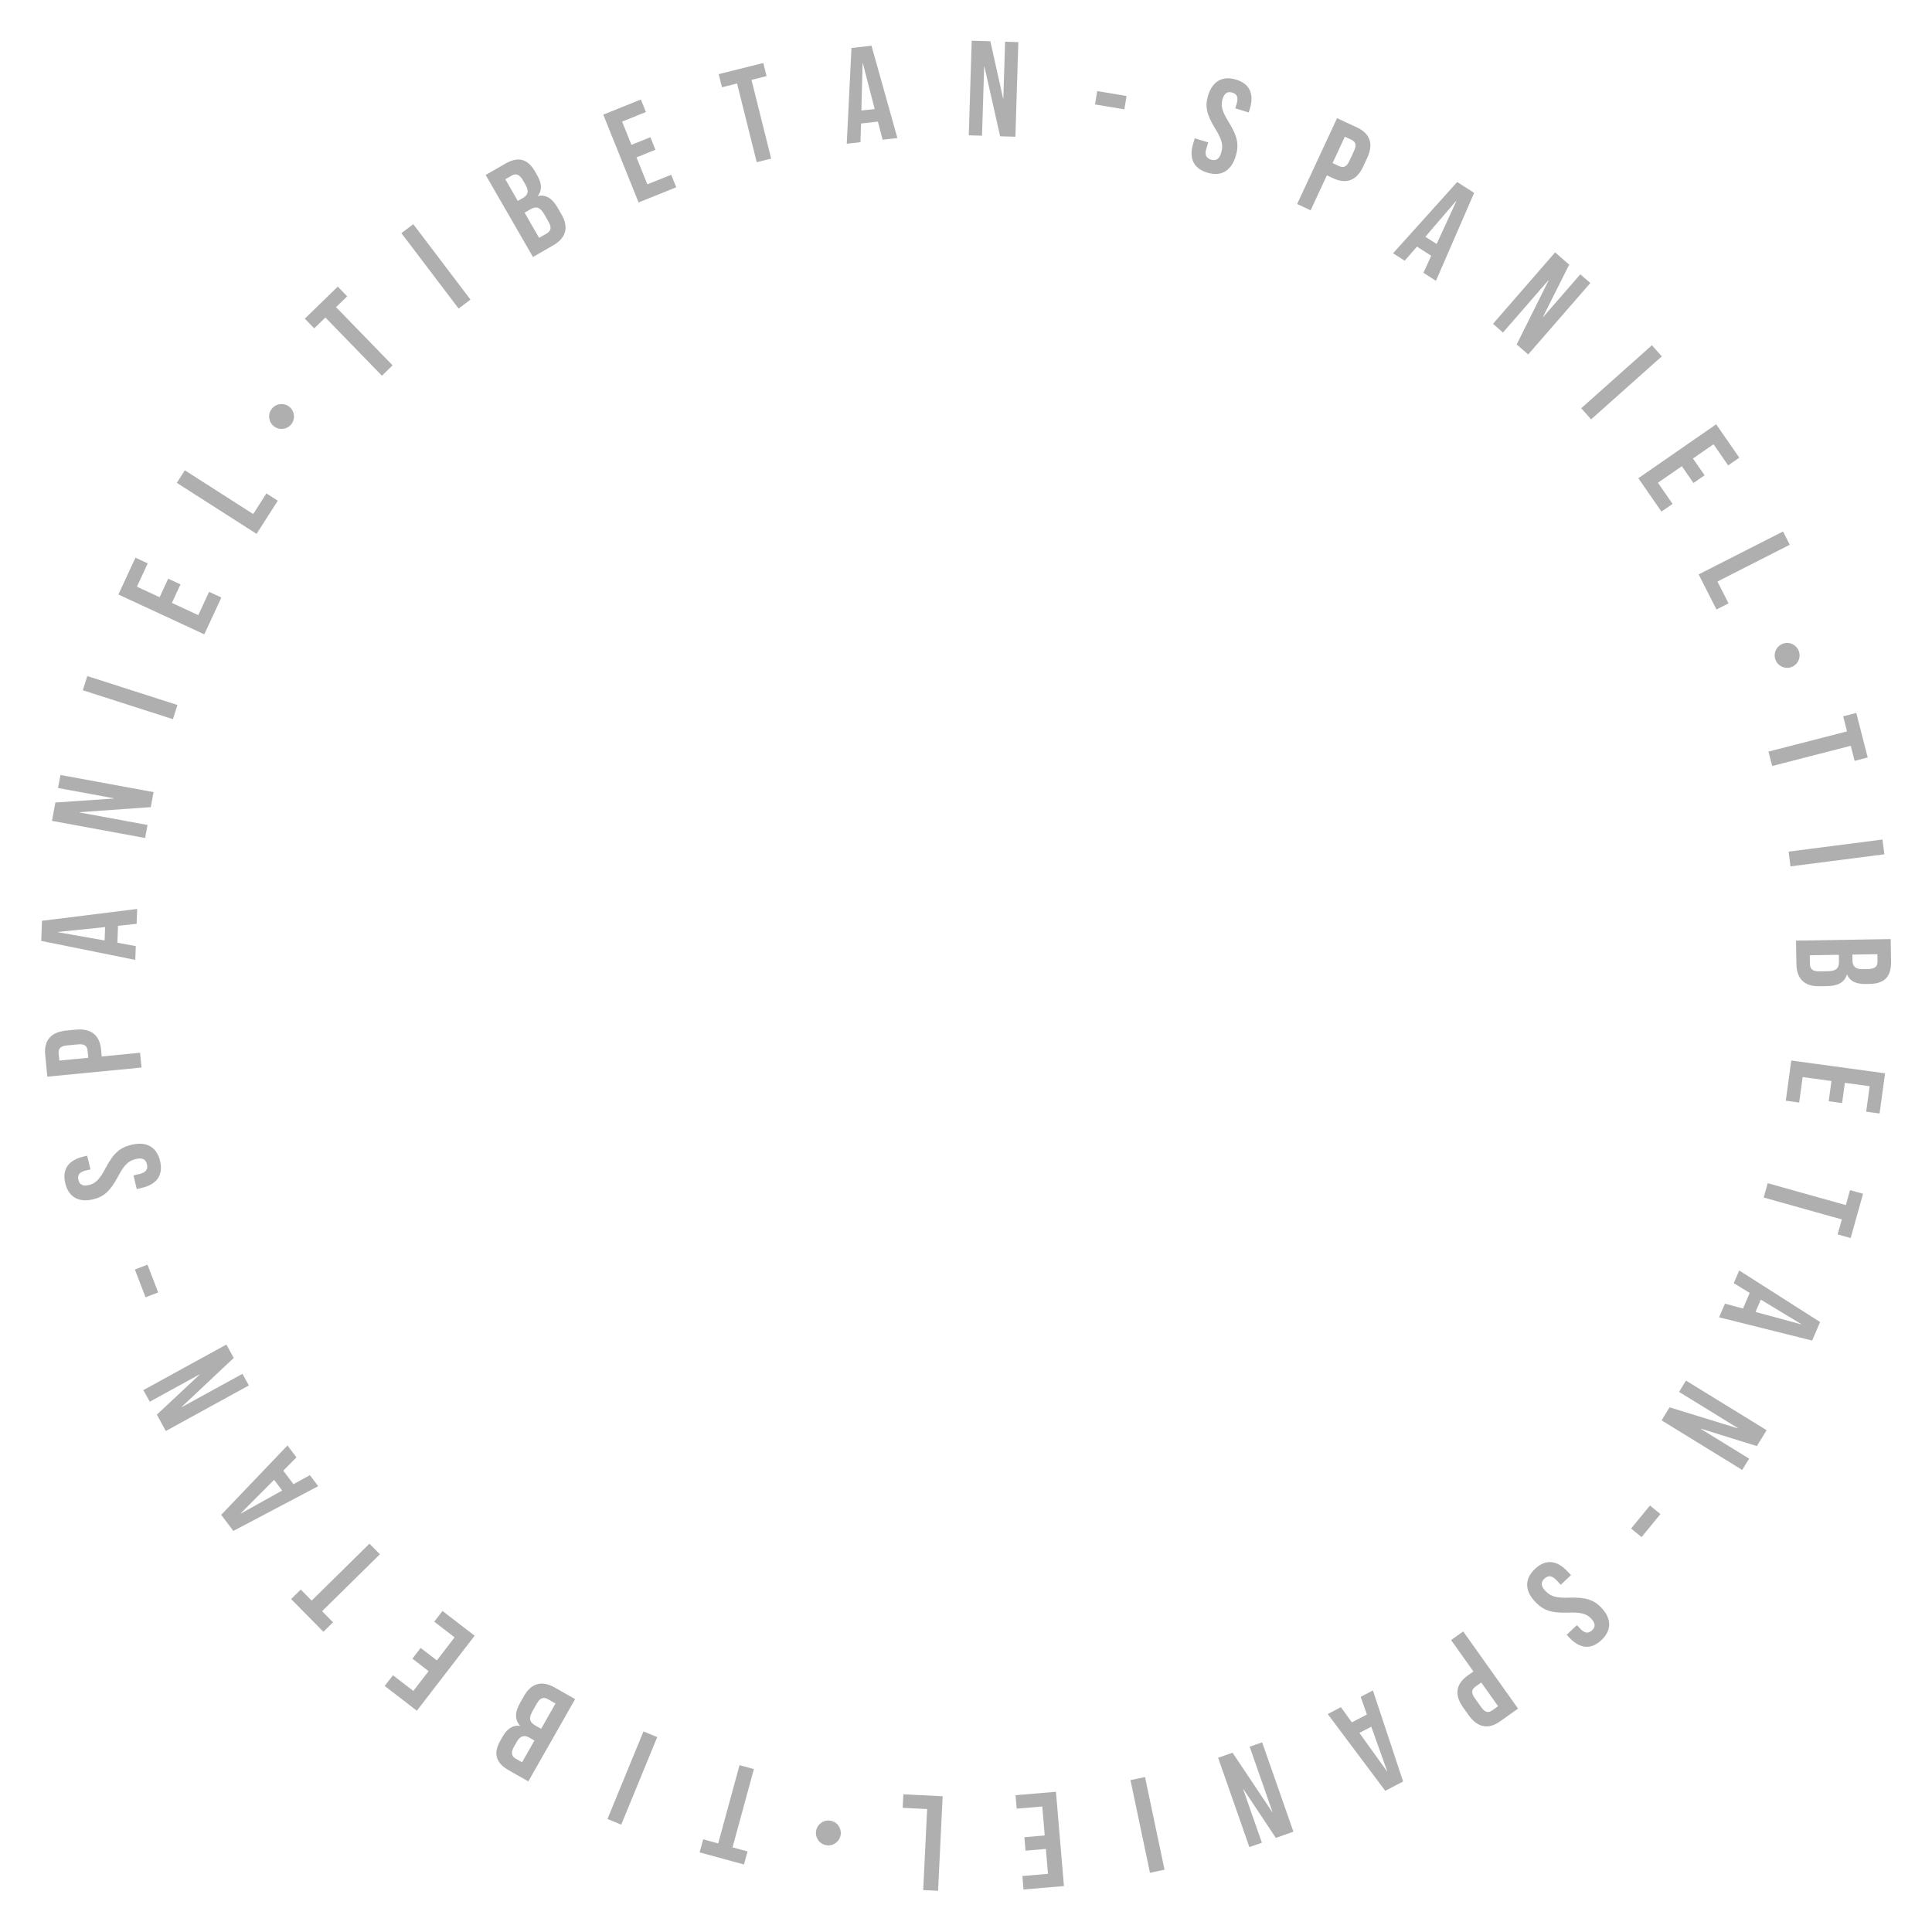 <?xml version="1.0" encoding="UTF-8"?>
<svg id="_レイヤー_1" data-name="レイヤー_1" xmlns="http://www.w3.org/2000/svg" version="1.1" viewBox="0 0 400 400">
  <!-- Generator: Adobe Illustrator 29.6.0, SVG Export Plug-In . SVG Version: 2.1.1 Build 207)  -->
  <defs>
    <style>
      .st0 {
        fill: #afafaf;
      }
    </style>
  </defs>
  <path class="st0" d="M67.366,65.741l-2.31,2.244-1.952-2.008,6.828-6.636,1.951,2.008-2.31,2.244,11.71,12.048-2.209,2.147-11.709-12.048Z"/>
  <path class="st0" d="M83.108,48.273l2.454-1.861,11.846,15.616-2.454,1.861-11.846-15.616Z"/>
  <path class="st0" d="M100.553,36.228l4.027-2.323c2.766-1.595,4.696-.995,6.207,1.625l.392.679c1.008,1.747,1.104,3.146.194,4.317l.028.048c1.711-.34,2.997.6,4.032,2.395l.84,1.456c1.511,2.62.939,4.825-1.729,6.364l-4.197,2.42-9.794-16.983ZM108.252,41.001c.995-.574,1.35-1.36.566-2.719l-.546-.946c-.7-1.213-1.42-1.509-2.366-.963l-1.286.741,2.589,4.489,1.043-.602ZM113.146,48.364c.897-.518,1.145-1.21.417-2.472l-.854-1.48c-.909-1.577-1.699-1.769-2.912-1.069l-1.188.686,3.008,5.216,1.529-.881Z"/>
  <path class="st0" d="M124.898,23.734l7.791-3.136,1.045,2.597-4.934,1.986,1.934,4.805,3.921-1.578,1.046,2.597-3.922,1.579,2.247,5.583,4.935-1.986,1.045,2.597-7.791,3.136-7.316-18.179Z"/>
  <path class="st0" d="M152.6,17.285l-3.124.781-.679-2.716,9.234-2.309.679,2.716-3.123.781,4.074,16.296-2.988.747-4.073-16.296Z"/>
  <path class="st0" d="M176.291,9.932l4.145-.466,5.36,19.115-3.06.344-.991-3.804.006.056-3.477.391-.128,3.874-2.837.319.981-19.828ZM181.093,22.574l-2.445-9.471-.056.006-.253,9.775,2.754-.31Z"/>
  <path class="st0" d="M201.182,8.425l3.862.12,2.63,11.819.056.001.364-11.726,2.743.085-.609,19.589-3.162-.099-3.249-14.415-.057-.001-.444,14.3-2.742-.085.608-19.589Z"/>
  <path class="st0" d="M227.167,18.86l6.076,1.011-.459,2.762-6.076-1.011.459-2.762Z"/>
  <path class="st0" d="M247.039,29.707l.325-1.072,2.787.847-.392,1.286c-.407,1.34.036,2.001.974,2.287s1.674-.018,2.098-1.411c.473-1.554.185-2.725-1.231-5-1.805-2.92-2.145-4.692-1.492-6.835.896-2.947,2.944-4.198,5.812-3.326s3.766,3.019,2.854,6.02l-.236.777-2.787-.847.294-.965c.407-1.339.026-2.012-.912-2.297-.938-.285-1.628.061-2.02,1.347-.415,1.367-.101,2.545,1.315,4.82,1.805,2.92,2.126,4.657,1.417,6.988-.929,3.054-3.005,4.296-5.898,3.417s-3.819-3.035-2.906-6.036Z"/>
  <path class="st0" d="M276.825,24.465l4.113,1.913c2.793,1.299,3.443,3.486,2.12,6.33l-.814,1.752c-1.323,2.844-3.414,3.755-6.207,2.456l-1.32-.614-3.366,7.236-2.793-1.299,8.268-17.773ZM277.217,34.376c.889.414,1.561.231,2.15-1.038l.98-2.107c.591-1.27.297-1.9-.592-2.313l-1.32-.614-2.539,5.459,1.32.614Z"/>
  <path class="st0" d="M301.7,37.682l3.508,2.255-7.911,18.207-2.59-1.665,1.633-3.575-.03.047-2.943-1.892-2.545,2.923-2.401-1.544,13.28-14.755ZM297.441,50.517l4.084-8.888-.048-.03-6.367,7.419,2.331,1.499Z"/>
  <path class="st0" d="M321.97,52.255l2.916,2.535-5.436,10.821.042.037,7.697-8.855,2.071,1.8-12.86,14.793-2.388-2.076,6.599-13.225-.043-.037-9.388,10.799-2.071-1.8,12.86-14.793Z"/>
  <path class="st0" d="M342.009,71.482l2.049,2.299-14.633,13.042-2.05-2.3,14.634-13.042Z"/>
  <path class="st0" d="M355.319,87.85l4.784,6.908-2.303,1.595-3.03-4.375-4.26,2.95,2.408,3.477-2.303,1.594-2.407-3.477-4.951,3.428,3.03,4.375-2.303,1.594-4.784-6.908,16.118-11.162Z"/>
  <path class="st0" d="M369.158,110.037l1.396,2.746-14.979,7.617,2.298,4.518-2.496,1.27-3.694-7.264,17.475-8.887Z"/>
  <path class="st0" d="M370.918,138.1c-1.332.504-2.814-.164-3.319-1.496s.164-2.815,1.496-3.319c1.333-.504,2.815.164,3.319,1.496.522,1.379-.211,2.833-1.496,3.319Z"/>
  <path class="st0" d="M382.41,151.428l-.802-3.118,2.712-.698,2.37,9.219-2.711.697-.802-3.118-16.27,4.184-.767-2.983,16.269-4.184Z"/>
  <path class="st0" d="M389.748,173.818l.393,3.055-19.439,2.5-.393-3.055,19.439-2.5Z"/>
  <path class="st0" d="M391.446,194.426l.075,4.648c.053,3.192-1.409,4.588-4.433,4.638l-.784.013c-2.017.033-3.286-.562-3.869-1.925l-.056.001c-.533,1.661-1.979,2.328-4.051,2.362l-1.68.027c-3.023.05-4.674-1.52-4.725-4.6l-.079-4.844,19.601-.32ZM374.725,199.545c.017,1.036.502,1.588,1.958,1.564l1.708-.028c1.819-.029,2.37-.626,2.347-2.027l-.022-1.372-6.02.098.029,1.764ZM383.536,198.841c.019,1.148.534,1.839,2.102,1.814l1.093-.018c1.399-.022,2.008-.509,1.99-1.601l-.024-1.484-5.18.085.02,1.204Z"/>
  <path class="st0" d="M390.282,222.217l-1.136,8.322-2.774-.378.72-5.271-5.133-.7-.571,4.189-2.773-.379.571-4.188-5.964-.813-.72,5.271-2.773-.378,1.135-8.322,19.419,2.648Z"/>
  <path class="st0" d="M382.16,249.503l.869-3.101,2.696.755-2.568,9.168-2.696-.756.869-3.101-16.178-4.532.831-2.966,16.177,4.532Z"/>
  <path class="st0" d="M376.83,273.713l-1.648,3.833-19.27-4.811,1.217-2.83,3.798,1.023-.052-.022,1.383-3.216-3.303-2.03,1.128-2.624,16.747,10.677ZM363.462,271.623l9.443,2.566.022-.051-8.37-5.062-1.096,2.547Z"/>
  <path class="st0" d="M365.761,296.104l-2.023,3.291-11.562-3.592-.029.048,9.993,6.144-1.438,2.338-16.694-10.265,1.657-2.695,14.122,4.345.029-.047-12.187-7.493,1.437-2.338,16.695,10.265Z"/>
  <path class="st0" d="M343.772,313.47l-3.9,4.77-2.168-1.772,3.9-4.771,2.168,1.773Z"/>
  <path class="st0" d="M324.49,325.297l.769.815-2.119,1.998-.922-.979c-.961-1.019-1.755-.962-2.468-.29-.713.673-.815,1.462.184,2.521,1.114,1.182,2.273,1.513,4.95,1.412,3.431-.117,5.137.468,6.674,2.098,2.112,2.24,2.181,4.64.001,6.694-2.179,2.056-4.488,1.771-6.64-.511l-.558-.591,2.119-1.998.691.733c.96,1.019,1.732,1.021,2.445.349.714-.672.756-1.443-.166-2.421-.98-1.039-2.159-1.352-4.836-1.251-3.431.117-5.097-.467-6.769-2.238-2.189-2.322-2.238-4.74-.038-6.815s4.529-1.809,6.682.473Z"/>
  <path class="st0" d="M314.297,353.749l-3.698,2.628c-2.511,1.784-4.732,1.268-6.549-1.289l-1.12-1.575c-1.816-2.557-1.573-4.824.938-6.608l1.187-.844-4.623-6.506,2.512-1.784,11.354,15.979ZM305.49,349.187c-.799.567-.973,1.241-.162,2.383l1.347,1.895c.811,1.142,1.504,1.198,2.303.631l1.188-.844-3.487-4.908-1.188.844Z"/>
  <path class="st0" d="M290.499,368.836l-3.697,1.933-11.907-15.89,2.729-1.427,2.299,3.189-.026-.05,3.102-1.621-1.28-3.658,2.53-1.323,6.251,18.847ZM281.452,358.78l5.704,7.949.049-.025-3.296-9.207-2.457,1.283Z"/>
  <path class="st0" d="M267.79,379.234l-3.647,1.276-6.702-10.084-.053.019,3.874,11.073-2.59.906-6.473-18.5,2.986-1.045,8.214,12.284.053-.019-4.726-13.505,2.59-.906,6.474,18.5Z"/>
  <path class="st0" d="M241.103,387.104l-3.015.635-4.037-19.184,3.014-.635,4.038,19.184Z"/>
  <path class="st0" d="M220.278,390.491l-8.367.71-.237-2.79,5.3-.449-.438-5.16-4.212.357-.236-2.789,4.212-.357-.509-5.997-5.3.449-.236-2.789,8.368-.71,1.655,19.525Z"/>
  <path class="st0" d="M194.216,391.47l-3.077-.149.814-16.781-5.062-.246.136-2.797,8.139.396-.95,19.578Z"/>
  <path class="st0" d="M168.962,379.093c.222-1.407,1.536-2.363,2.943-2.142s2.364,1.536,2.143,2.943-1.536,2.364-2.943,2.143c-1.457-.229-2.356-1.586-2.143-2.944Z"/>
  <path class="st0" d="M151.665,382.471l3.105.848-.736,2.701-9.184-2.506.737-2.701,3.106.848,4.422-16.205,2.971.812-4.422,16.204Z"/>
  <path class="st0" d="M128.619,377.774l-2.849-1.172,7.455-18.126,2.849,1.172-7.455,18.126Z"/>
  <path class="st0" d="M109.385,368.819l-4.04-2.297c-2.774-1.578-3.234-3.546-1.739-6.175l.388-.682c.996-1.752,2.154-2.543,3.624-2.352l.027-.048c-1.159-1.304-.999-2.888.025-4.688l.83-1.46c1.495-2.629,3.685-3.252,6.361-1.729l4.211,2.395-9.688,17.036ZM109.606,359.766c-.998-.567-1.855-.476-2.631.888l-.54.949c-.691,1.217-.582,1.987.367,2.527l1.289.733,2.561-4.502-1.046-.596ZM113.478,351.822c-.9-.512-1.622-.375-2.342.891l-.845,1.484c-.899,1.582-.665,2.359.552,3.052l1.192.678,2.976-5.232-1.533-.872Z"/>
  <path class="st0" d="M86.307,354.19l-6.655-5.127,1.709-2.219,4.215,3.247,3.162-4.104-3.351-2.581,1.709-2.219,3.351,2.581,3.674-4.771-4.215-3.247,1.709-2.219,6.655,5.127-11.963,15.531Z"/>
  <path class="st0" d="M66.688,333.585l2.26,2.294-1.994,1.965-6.683-6.78,1.995-1.966,2.26,2.294,11.966-11.792,2.162,2.193-11.966,11.792Z"/>
  <path class="st0" d="M48.312,316.963l-2.515-3.331,13.724-14.361,1.856,2.459-2.77,2.792.045-.033,2.109,2.794,3.4-1.865,1.721,2.28-17.571,9.266ZM56.749,306.382l-6.907,6.935.033.045,8.545-4.767-1.671-2.213Z"/>
  <path class="st0" d="M34.332,296.274l-1.859-3.388,8.845-8.272-.026-.05-10.287,5.646-1.32-2.405,17.186-9.432,1.522,2.774-10.767,10.125.026.05,12.546-6.886,1.32,2.406-17.186,9.432Z"/>
  <path class="st0" d="M30.134,268.592l-2.212-5.751,2.613-1.006,2.213,5.751-2.614,1.006Z"/>
  <path class="st0" d="M29.407,245.928l-1.089.263-.682-2.831,1.307-.314c1.361-.327,1.707-1.044,1.479-1.997-.229-.952-.863-1.434-2.278-1.093-1.579.379-2.442,1.221-3.687,3.593-1.603,3.034-2.958,4.225-5.136,4.748-2.994.72-5.109-.413-5.81-3.325-.7-2.913.694-4.774,3.743-5.508l.79-.189.681,2.831-.98.235c-1.36.327-1.747.996-1.518,1.949.229.952.877,1.372,2.184,1.059,1.389-.334,2.245-1.202,3.488-3.575,1.603-3.034,2.938-4.19,5.306-4.76,3.104-.746,5.226.413,5.933,3.354.707,2.939-.682,4.829-3.73,5.562Z"/>
  <path class="st0" d="M9.797,222.916l-.438-4.514c-.297-3.064,1.257-4.734,4.378-5.036l1.922-.187c3.121-.303,4.967,1.037,5.264,4.102l.141,1.449,7.94-.77.297,3.064-19.504,1.891ZM18.137,217.552c-.095-.976-.592-1.462-1.985-1.326l-2.312.224c-1.393.136-1.787.708-1.692,1.684l.14,1.448,5.991-.58-.141-1.449Z"/>
  <path class="st0" d="M8.537,194.809l.157-4.169,19.709-2.454-.115,3.079-3.911.413.056.002-.132,3.498,3.813.704-.107,2.854-19.47-3.927ZM21.76,191.943l-9.734,1.007-.002.056,9.632,1.708.104-2.771Z"/>
  <path class="st0" d="M10.764,169.954l.699-3.801,12.082-.825.01-.055-11.54-2.123.496-2.699,19.28,3.546-.573,3.112-14.742,1.047-.01.055,14.073,2.589-.496,2.699-19.279-3.546Z"/>
  <path class="st0" d="M17.138,142.905l.942-2.933,18.659,5.992-.941,2.933-18.66-5.992Z"/>
  <path class="st0" d="M24.511,123.085l3.534-7.622,2.541,1.178-2.238,4.827,4.7,2.179,1.778-3.836,2.541,1.178-1.779,3.836,5.463,2.533,2.238-4.827,2.54,1.178-3.534,7.622-17.784-8.246Z"/>
  <path class="st0" d="M36.609,99.967l1.66-2.595,14.154,9.055,2.731-4.27,2.359,1.509-4.392,6.865-16.514-10.563Z"/>
  <path class="st0" d="M59.907,84.222c1.111.892,1.287,2.509.395,3.62-.892,1.11-2.509,1.287-3.619.394-1.11-.892-1.287-2.509-.395-3.619.924-1.15,2.548-1.256,3.619-.395Z"/>
</svg>
